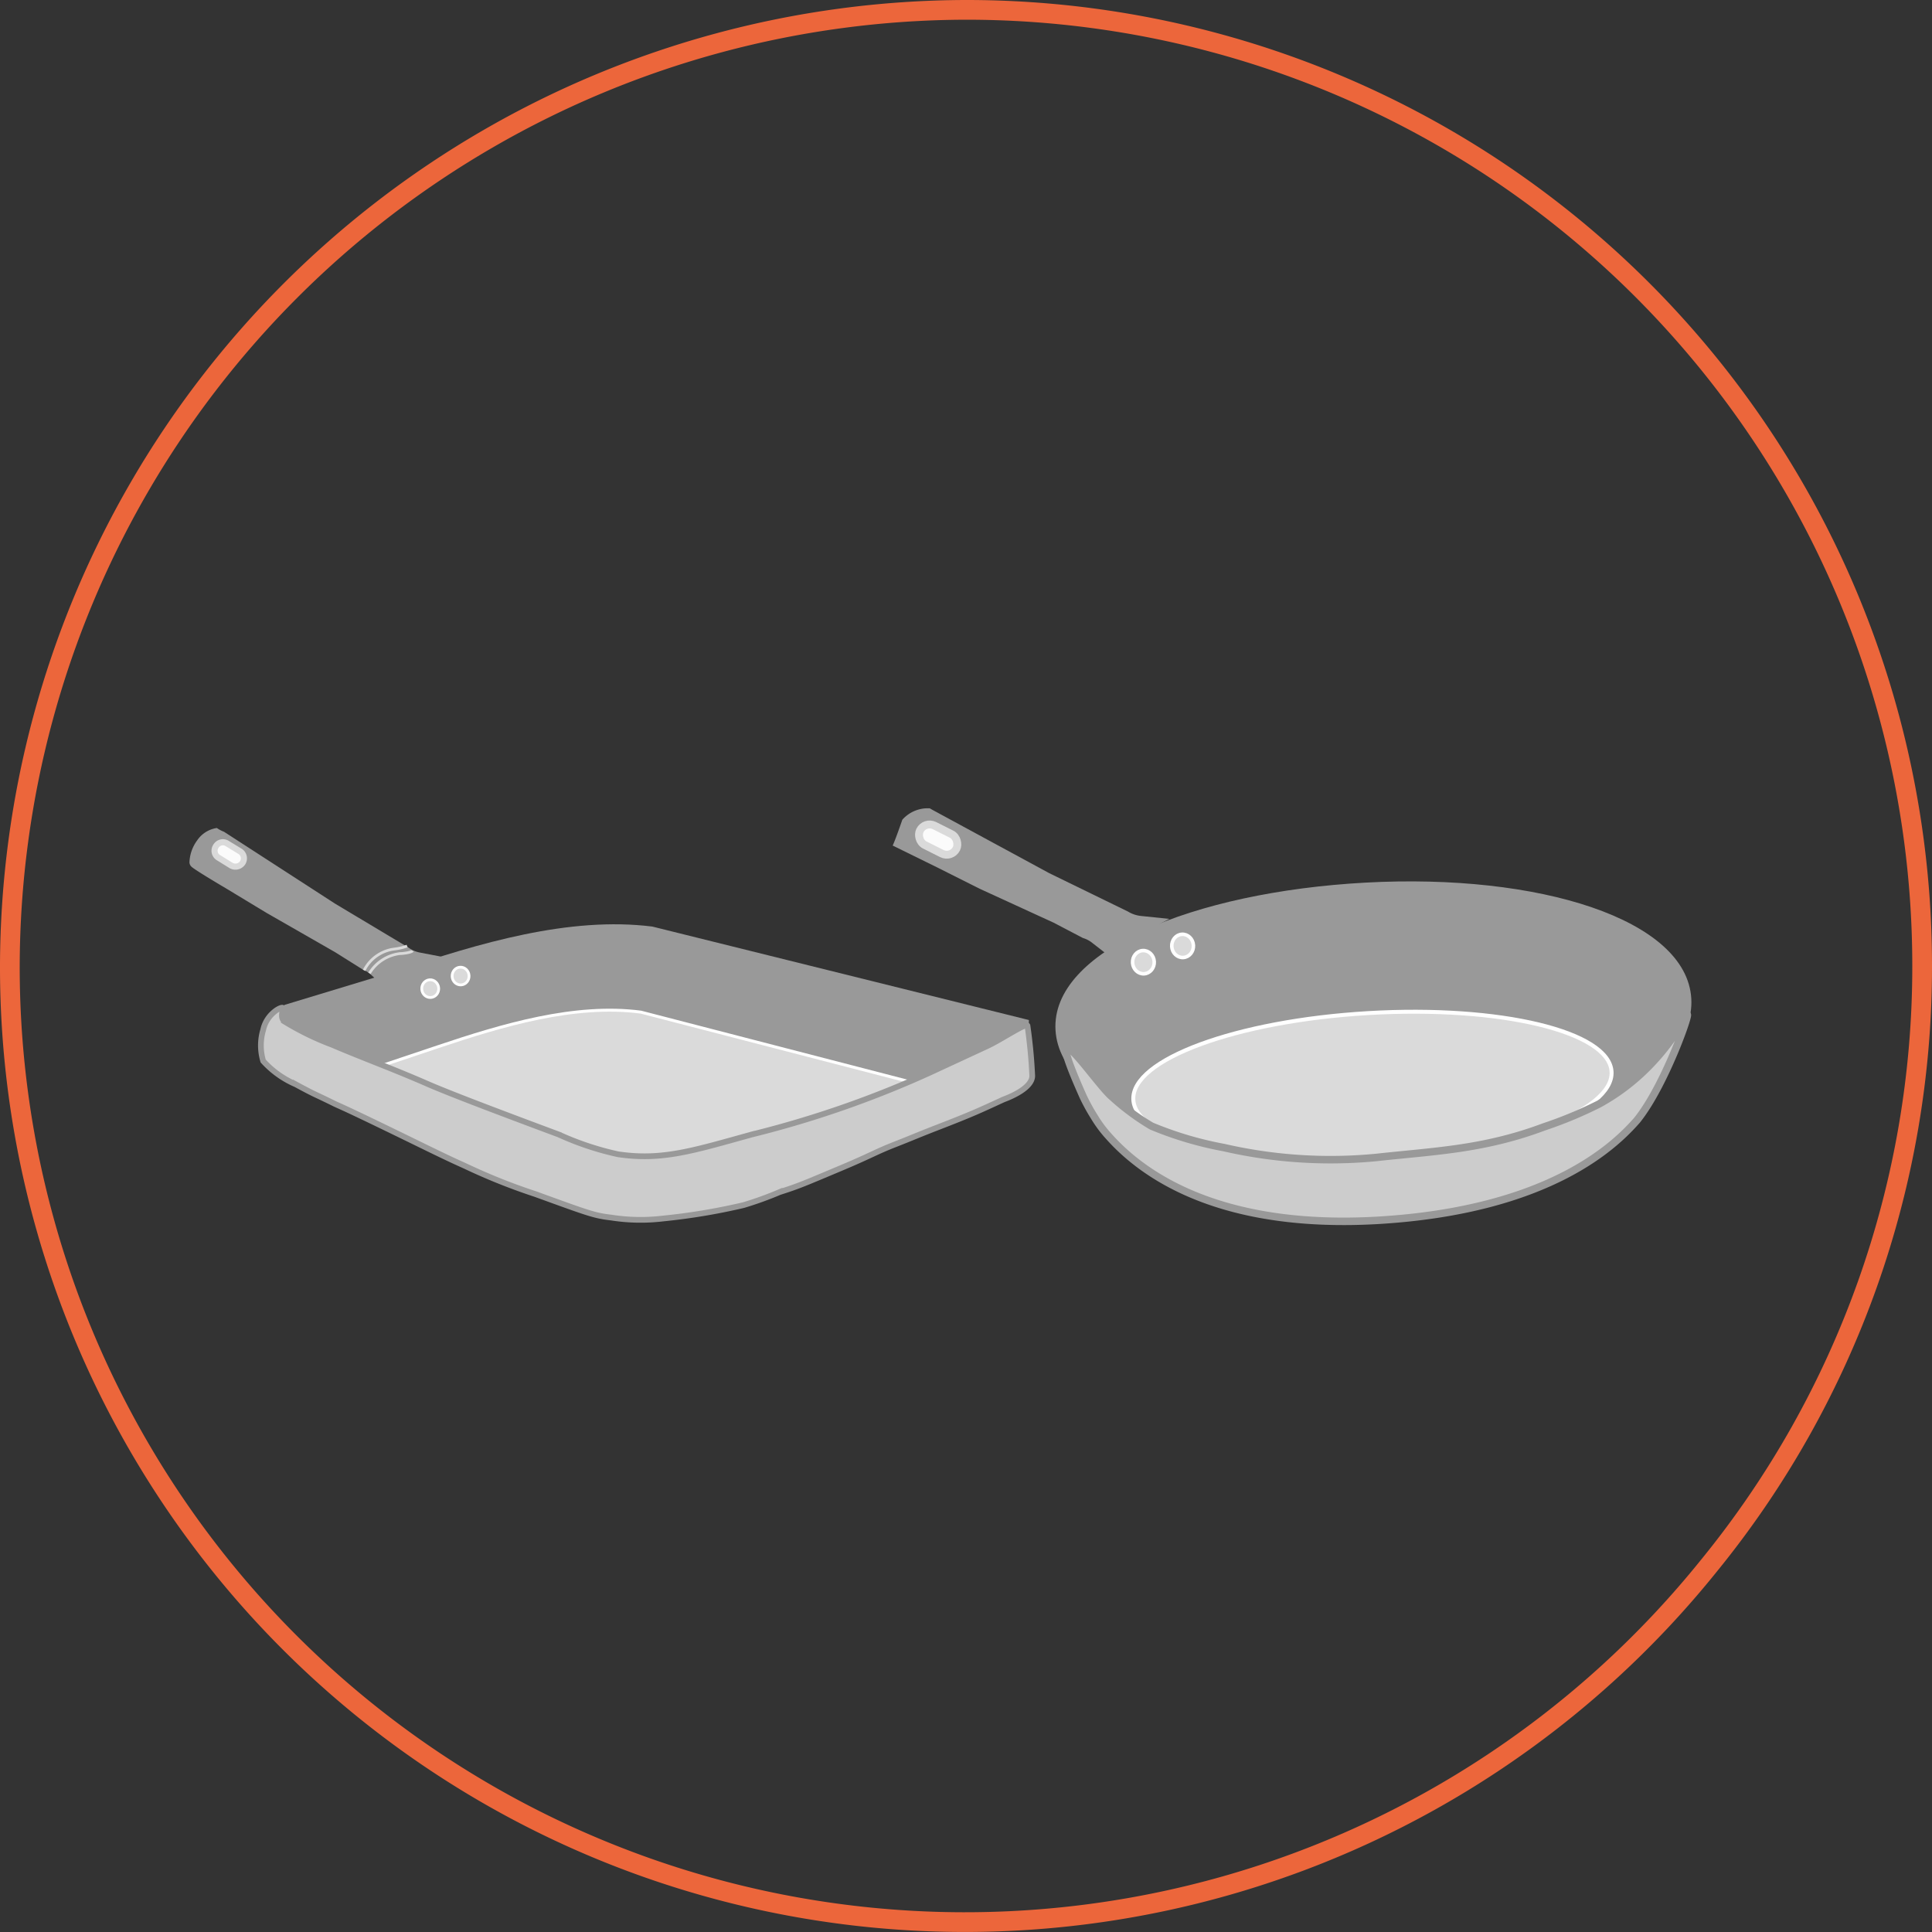<svg xmlns="http://www.w3.org/2000/svg" viewBox="0 0 98 98"><rect x="0" y="0" width="98" height="98" fill="#333333" stroke="none"/><defs><style>.cls-1,.cls-11{fill:none;}.cls-1{stroke:#ec663b;}.cls-1,.cls-10,.cls-11,.cls-3,.cls-4,.cls-5,.cls-6,.cls-7,.cls-8,.cls-9{stroke-miterlimit:10;}.cls-2{fill:#999;}.cls-3,.cls-5,.cls-7,.cls-9{fill:#dadada;stroke:#fff;}.cls-3{stroke-width:0.2px;}.cls-10,.cls-4{fill:#ccc;stroke:#999;}.cls-4{stroke-width:0.38px;}.cls-5{stroke-width:0.18px;}.cls-6,.cls-8{fill:#fbfbfb;}.cls-11,.cls-6,.cls-8{stroke:#dadada;}.cls-6{stroke-width:0.4px;}.cls-7{stroke-width:0.14px;}.cls-8{stroke-width:0.31px;}.cls-9{stroke-width:0.15px;}.cls-10{stroke-width:0.29px;}.cls-11{stroke-width:0.14px;}</style></defs><g id="Capa_2" data-name="Capa 2"><g id="Capa_1-2" data-name="Capa 1"><g id="Capa_2-2" data-name="Capa 2-2"><path id="ARO_NARANJA" data-name="ARO NARANJA" class="cls-1" d="M86.7,79.4A48.44,48.44,0,0,1,.5,49h0A48.61,48.61,0,0,1,49,.5h0A48.48,48.48,0,0,1,97.5,49h0A48.07,48.07,0,0,1,86.7,79.4Z"/></g><path class="cls-2" d="M53.54,52.25c-.23-4,6.93-7,15.73-7.48s16.28,1.86,16.52,5.88S78.8,57.8,70,58.32,53.78,56.27,53.54,52.25Z"/><ellipse class="cls-3" cx="69.62" cy="55.07" rx="12.15" ry="3.69" transform="translate(-3.12 4.19) rotate(-3.37)"/><path class="cls-4" d="M55.5,56.64a9.62,9.62,0,0,1-.55-1c-2.34-5.24.6-.72,1.46,0a12.1,12.1,0,0,0,2,1.48,17.94,17.94,0,0,0,3.67,1.09,24.15,24.15,0,0,0,7.75.5c2.91-.32,5.43-.4,8.49-1.55A20.85,20.85,0,0,0,81.11,56a10.72,10.72,0,0,0,2.41-1.8,11.69,11.69,0,0,0,2-2.65c.41-.72-1,3.44-2.49,5.28C82,58,78.7,61.38,69.9,61.9c-7.6.44-11.64-2-13.64-4.24A6.24,6.24,0,0,1,55.5,56.64Z"/><ellipse class="cls-5" cx="59.99" cy="47.98" rx="0.55" ry="0.59" transform="translate(-2.72 3.61) rotate(-3.37)"/><ellipse class="cls-5" cx="58" cy="48.81" rx="0.55" ry="0.59" transform="translate(-2.77 3.49) rotate(-3.37)"/><path class="cls-2" d="M56.05,48.33l-.63-.49a1.37,1.37,0,0,0-.49-.26l-1.49-.78-3.75-1.72L47.54,44l-2.26-1.11c.13-.26.49-1.31.49-1.31A1.73,1.73,0,0,1,47,41h.16l.12.07,5.94,3.22,4,1.95a1.57,1.57,0,0,0,.64.22l1.45.15"/><rect class="cls-6" x="46.55" y="42.03" width="2.07" height="1.1" rx="0.55" transform="translate(71.04 101.98) rotate(-153.37)"/><path class="cls-2" d="M33.09,47l19.1,4.74c-.06,1.53.36,2.63-.62,3.3L44.34,58c-3.47,1.33-5,3.22-14.19,3.23L14.86,54.62c-1.09-.39-1.13-2.91-.42-3.65l5.74-1.74C24.27,47.85,28.88,46.47,33.09,47Z"/><ellipse class="cls-7" cx="23.37" cy="49.51" rx="0.43" ry="0.45" transform="translate(-2.86 1.45) rotate(-3.35)"/><ellipse class="cls-7" cx="21.83" cy="50.15" rx="0.43" ry="0.45" transform="translate(-2.9 1.36) rotate(-3.35)"/><path class="cls-2" d="M19.42,50l-.57-.53a1.34,1.34,0,0,0-.45-.29L17,48.3l-3.49-2-2-1.21s-1.7-1-1.81-1.14a.31.31,0,0,1-.09-.21A2,2,0,0,1,10,42.63,1.46,1.46,0,0,1,11,42a1.67,1.67,0,0,0,.36.19l.11.07L17,45.84l3.71,2.22a1.47,1.47,0,0,0,.6.26l1.4.27"/><path class="cls-8" d="M11.72,43.9l-.63-.39a.41.41,0,0,1-.14-.58h0a.41.41,0,0,1,.58-.14l.64.39a.42.42,0,0,1,.14.58A.44.44,0,0,1,11.72,43.9Z"/><path class="cls-9" d="M32.51,51.34l14.94,3.87c.18.73.73,1.2-.44,2.07l-5.58,2.37c-2.78,1.06-6.42,2.72-11.16,2L19.86,57.24c-1.26-.59-4.14-1.8-3.44-2.2L22.2,53.1C25.47,52,29.15,50.9,32.51,51.34Z"/><path class="cls-10" d="M52.36,54.57c0,.56-.92,1-1.46,1.2-1.2.55-1.51.71-3.48,1.47-1.1.43-.93.38-2,.8s-1.14.53-2.88,1.26-2,.85-3,1.17a17.35,17.35,0,0,1-1.83.66,31.63,31.63,0,0,1-4.09.68A9.64,9.64,0,0,1,31,61.76c-.86-.1-1.14-.21-3.84-1.19a30.51,30.51,0,0,1-3.51-1.4c-.52-.24-.63-.27-2.71-1.29C17.6,56.25,17.37,56.17,17,56c-1.11-.55-.91-.41-2-1a4.77,4.77,0,0,1-1.65-1.18,2.75,2.75,0,0,1,0-1.58c.18-.85,1-1.23,1-1.1s-.17.52.12.7A14.15,14.15,0,0,0,16.86,53c1.49.64,3.07,1.21,4.87,2,1,.43,2.86,1.15,6.62,2.55a14.86,14.86,0,0,0,3,1c2.24.33,3.8-.18,6.77-1a52,52,0,0,0,9-3.12l3-1.39c.73-.35,2-1.21,2-1A26.15,26.15,0,0,1,52.36,54.57Z"/><path class="cls-11" d="M18.74,49.37a2.11,2.11,0,0,1,1.55-1c.17,0,.59-.06.63-.14"/><path class="cls-11" d="M18.47,49.22A2,2,0,0,1,20,48.14a3,3,0,0,0,.65-.15"/></g></g></svg>